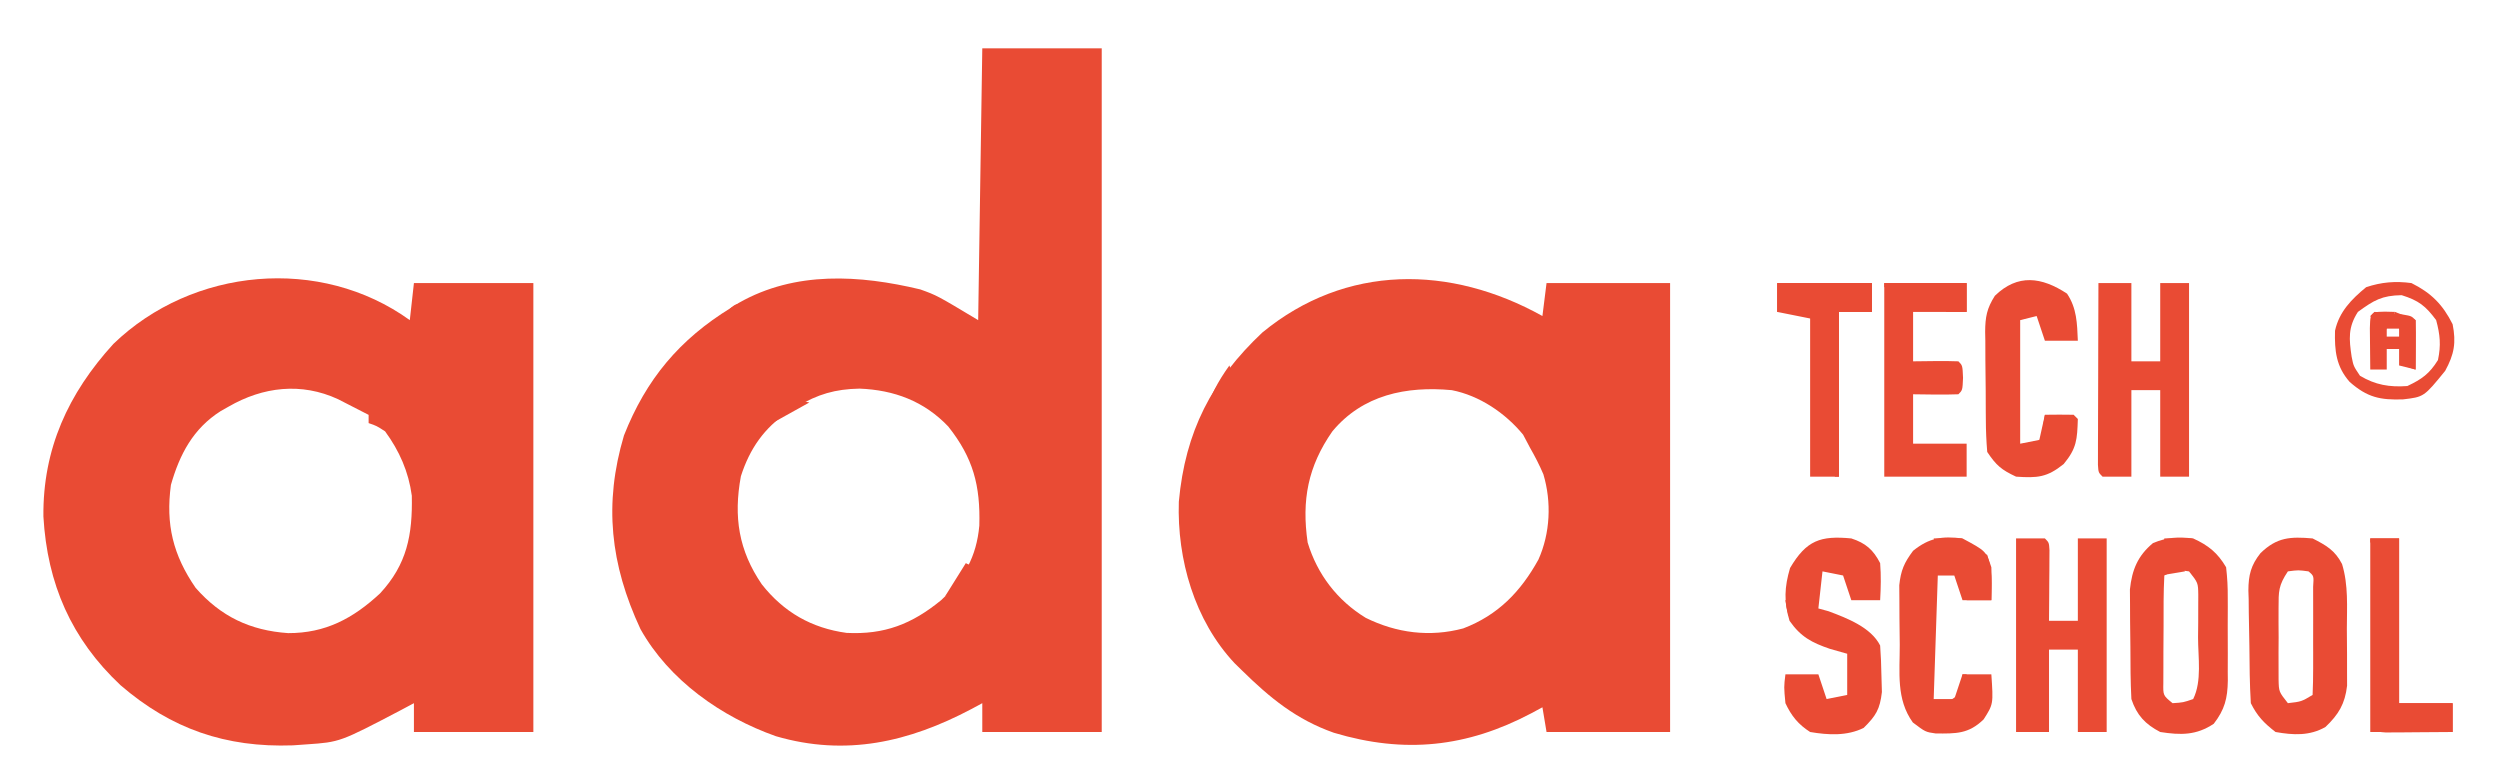 <svg width="607" height="190" viewBox="0 0 607 190" fill="none" xmlns="http://www.w3.org/2000/svg">
<path d="M238.5 11.73C248.07 11.73 257.64 11.73 267.5 11.73C267.5 66.51 267.5 121.29 267.5 177.73C257.93 177.73 248.36 177.73 238.5 177.73C238.5 175.42 238.5 173.11 238.5 170.73C237.629 171.201 236.757 171.671 235.859 172.156C220.688 180.17 205.391 183.714 188.394 178.754C175.212 174.093 162.48 165.214 155.5 152.73C148.192 137.031 146.558 122.351 151.5 105.73C156.883 92.061 165.013 82.374 177.5 74.731C178.133 74.331 178.766 73.931 179.418 73.519C193.122 65.747 208.763 66.757 223.445 70.269C227.5 71.731 227.5 71.731 237.5 77.731C237.83 55.95 238.16 34.17 238.5 11.73ZM193.5 98.731C192.788 99.155 192.077 99.579 191.344 100.016C185.519 103.917 182.045 108.946 179.891 115.617C178.065 125.495 179.353 133.669 184.973 141.883C190.285 148.627 197.039 152.503 205.562 153.668C214.729 154.126 221.422 151.529 228.5 145.73C234.06 140.558 237.096 135.209 237.781 127.613C238.051 117.862 236.296 111.206 230.238 103.555C224.359 97.384 217.078 94.684 208.687 94.356C202.785 94.472 198.541 95.711 193.5 98.731Z" fill="#E94B34"/>
<path d="M374.5 76.73C374.83 74.09 375.16 71.45 375.5 68.73C385.4 68.73 395.3 68.73 405.5 68.73C405.5 104.7 405.5 140.67 405.5 177.73C395.6 177.73 385.7 177.73 375.5 177.73C375.17 175.75 374.84 173.77 374.5 171.73C373.605 172.212 372.711 172.694 371.789 173.191C356.14 181.449 341.032 183.06 323.871 177.917C314.749 174.704 308.365 169.478 301.5 162.73C300.921 162.164 300.342 161.598 299.746 161.015C290.018 150.626 285.776 135.832 286.219 121.828C287.766 104.792 294.228 92.281 306.5 80.73C326.811 64.038 352.199 64.314 374.5 76.73ZM323.5 104.73C317.555 113.258 316.012 121.47 317.5 131.73C319.849 139.458 324.7 145.798 331.598 150.011C339.098 153.715 347.155 154.744 355.273 152.578C363.718 149.363 369.233 143.645 373.531 135.863C376.408 129.443 376.74 121.893 374.738 115.171C373.782 112.929 372.711 110.844 371.5 108.73C370.943 107.678 370.386 106.626 369.813 105.542C365.488 100.283 359.232 96.05 352.5 94.73C341.461 93.702 330.865 95.86 323.5 104.73Z" fill="#E94B34"/>
<path d="M99.5 77.73C99.83 74.76 100.16 71.79 100.5 68.73C110.07 68.73 119.64 68.73 129.5 68.73C129.5 104.7 129.5 140.67 129.5 177.73C119.93 177.73 110.36 177.73 100.5 177.73C100.5 175.42 100.5 173.11 100.5 170.73C99.461 171.285 98.422 171.839 97.352 172.41C82.531 180.176 82.531 180.176 74.5 180.73C72.81 180.85 72.81 180.85 71.086 180.972C54.803 181.546 41.561 176.983 29.25 166.355C17.324 155.158 11.473 141.747 10.539 125.418C10.365 109.01 16.579 95.513 27.523 83.511C46.752 64.926 77.781 62.068 99.5 77.73ZM55.5 98.73C54.861 99.093 54.221 99.455 53.562 99.828C46.912 104.056 43.629 110.282 41.5 117.73C40.205 127.322 42.01 134.769 47.5 142.73C53.627 149.699 60.718 153.079 69.957 153.722C79.009 153.75 85.734 150.164 92.293 144.062C98.829 137.009 100.183 129.86 99.988 120.355C99.203 114.523 96.971 109.476 93.5 104.73C91.425 103.387 91.425 103.387 89.5 102.73C89.5 102.07 89.5 101.41 89.5 100.73C87.919 99.913 86.335 99.101 84.75 98.293C83.868 97.84 82.987 97.388 82.078 96.922C73.15 92.796 63.862 93.9 55.5 98.73Z" fill="#E94B34"/>
<path d="M489.5 130.73C491.81 130.73 494.12 130.73 496.5 130.73C497.5 131.73 497.5 131.73 497.614 133.588C497.608 134.379 497.603 135.17 497.598 135.984C497.594 136.838 497.591 137.692 497.588 138.572C497.58 139.47 497.571 140.368 497.562 141.293C497.558 142.195 497.553 143.096 497.549 144.025C497.537 146.26 497.521 148.495 497.5 150.73C499.81 150.73 502.12 150.73 504.5 150.73C504.5 144.13 504.5 137.53 504.5 130.73C506.81 130.73 509.12 130.73 511.5 130.73C511.5 146.24 511.5 161.75 511.5 177.73C509.19 177.73 506.88 177.73 504.5 177.73C504.5 171.13 504.5 164.53 504.5 157.73C502.19 157.73 499.88 157.73 497.5 157.73C497.5 164.33 497.5 170.93 497.5 177.73C494.86 177.73 492.22 177.73 489.5 177.73C489.5 162.22 489.5 146.71 489.5 130.73Z" fill="#E94B34"/>
<path d="M509.5 68.731C512.14 68.731 514.78 68.731 517.5 68.731C517.5 75.001 517.5 81.27 517.5 87.731C519.81 87.731 522.12 87.731 524.5 87.731C524.5 81.46 524.5 75.191 524.5 68.731C526.81 68.731 529.12 68.731 531.5 68.731C531.5 84.24 531.5 99.751 531.5 115.73C529.19 115.73 526.88 115.73 524.5 115.73C524.5 108.8 524.5 101.87 524.5 94.731C522.19 94.731 519.88 94.731 517.5 94.731C517.5 101.66 517.5 108.59 517.5 115.73C515.19 115.73 512.88 115.73 510.5 115.73C509.5 114.73 509.5 114.73 509.38 112.864C509.382 112.049 509.384 111.234 509.386 110.394C509.387 109.473 509.387 108.553 509.387 107.604C509.392 106.603 509.397 105.602 509.402 104.57C509.404 103.551 509.405 102.531 509.407 101.481C509.412 98.21 509.425 94.939 509.438 91.668C509.443 89.456 509.447 87.245 509.451 85.033C509.462 79.599 509.479 74.165 509.5 68.731Z" fill="#E94B34"/>
<path d="M532.5 130.731C536.203 132.414 538.444 134.232 540.5 137.731C540.792 140.293 540.921 142.605 540.898 145.164C540.901 145.879 540.904 146.594 540.907 147.331C540.909 148.84 540.904 150.348 540.891 151.857C540.875 154.157 540.891 156.456 540.91 158.756C540.908 160.226 540.904 161.695 540.898 163.164C540.908 164.19 540.908 164.19 540.917 165.236C540.854 169.567 540.156 172.293 537.5 175.731C533.254 178.561 529.485 178.505 524.5 177.731C520.877 175.847 518.81 173.662 517.5 169.731C517.272 165.495 517.272 161.258 517.26 157.017C517.25 154.936 517.219 152.856 517.188 150.776C517.181 149.442 517.176 148.108 517.172 146.774C517.163 145.567 517.153 144.361 517.144 143.118C517.645 138.35 519.041 134.947 522.75 131.856C526.262 130.419 528.733 130.327 532.5 130.731ZM525.5 139.731C525.282 143.847 525.314 147.965 525.315 152.087C525.313 154.156 525.294 156.226 525.275 158.295C525.273 159.593 525.272 160.89 525.27 162.227C525.263 164.024 525.263 164.024 525.257 165.858C525.2 168.861 525.2 168.861 527.5 170.731C530.075 170.566 530.075 170.566 532.5 169.731C534.667 165.396 533.685 159.554 533.688 154.793C533.7 153.587 533.712 152.381 533.725 151.139C533.727 149.985 533.728 148.83 533.73 147.641C533.735 146.58 533.739 145.519 533.743 144.426C533.696 141.508 533.696 141.508 531.5 138.731C528.211 138.239 528.211 138.239 525.5 139.731Z" fill="#E94B34"/>
<path d="M561.5 130.73C564.819 132.421 566.916 133.603 568.649 136.944C570.211 142.057 569.833 147.344 569.816 152.649C569.812 154.724 569.836 156.796 569.861 158.87C569.862 160.842 569.862 160.842 569.863 162.855C569.866 164.053 569.869 165.252 569.872 166.487C569.367 170.886 567.804 173.493 564.621 176.511C560.784 178.716 556.775 178.49 552.5 177.73C549.676 175.539 548.085 173.899 546.5 170.73C546.217 166.092 546.186 161.454 546.15 156.809C546.133 155.263 546.106 153.717 546.068 152.171C546.013 149.935 545.991 147.701 545.977 145.464C545.954 144.779 545.931 144.095 545.908 143.389C545.924 139.604 546.532 137.225 548.845 134.309C552.846 130.422 556.062 130.269 561.5 130.73ZM555.5 138.73C553.198 142.183 553.243 143.535 553.234 147.605C553.232 148.754 553.229 149.904 553.227 151.089C553.234 152.29 553.242 153.492 553.25 154.73C553.242 155.931 553.235 157.132 553.227 158.37C553.229 159.52 553.232 160.67 553.234 161.855C553.237 162.909 553.239 163.963 553.241 165.05C553.309 167.954 553.309 167.954 555.5 170.73C558.791 170.35 558.791 170.35 561.5 168.73C561.6 166.596 561.631 164.459 561.633 162.323C561.634 161.023 561.635 159.722 561.637 158.382C561.635 157.701 561.632 157.02 561.63 156.319C561.625 154.238 561.63 152.158 561.637 150.077C561.635 148.777 561.634 147.476 561.633 146.136C561.632 144.932 561.631 143.729 561.629 142.489C561.815 139.82 561.815 139.82 560.5 138.73C558.042 138.396 558.042 138.396 555.5 138.73Z" fill="#E94B34"/>
<path d="M449.5 130.73C452.972 131.857 454.832 133.477 456.5 136.73C456.745 139.748 456.674 142.711 456.5 145.73C454.19 145.73 451.88 145.73 449.5 145.73C448.84 143.75 448.18 141.77 447.5 139.73C445.85 139.4 444.2 139.07 442.5 138.73C442.17 141.7 441.84 144.67 441.5 147.73C442.325 147.957 443.15 148.184 444 148.418C448.418 150.075 454.294 152.318 456.5 156.73C456.677 159.185 456.777 161.586 456.812 164.043C456.85 165.359 456.887 166.675 456.926 168.031C456.442 172.233 455.469 173.794 452.5 176.73C448.479 178.741 443.849 178.471 439.5 177.73C436.609 175.882 434.953 173.828 433.5 170.73C433.125 166.793 433.125 166.793 433.5 163.73C436.14 163.73 438.78 163.73 441.5 163.73C442.16 165.71 442.82 167.69 443.5 169.73C445.975 169.235 445.975 169.235 448.5 168.73C448.5 165.43 448.5 162.13 448.5 158.73C447.118 158.339 445.736 157.947 444.312 157.543C439.932 156.046 437.216 154.634 434.5 150.73C433.103 146.087 433.254 142.563 434.625 137.918C438.598 131.164 442.031 130.019 449.5 130.73Z" fill="#E94B34"/>
<path d="M457.5 68.731C464.1 68.731 470.7 68.731 477.5 68.731C477.5 71.04 477.5 73.35 477.5 75.731C473.21 75.731 468.92 75.731 464.5 75.731C464.5 79.691 464.5 83.65 464.5 87.731C467.192 87.7 467.192 87.7 469.938 87.668C471.792 87.647 473.647 87.658 475.5 87.731C476.5 88.731 476.5 88.731 476.625 91.731C476.5 94.731 476.5 94.731 475.5 95.731C471.831 95.874 468.173 95.773 464.5 95.731C464.5 99.691 464.5 103.65 464.5 107.73C468.79 107.73 473.08 107.73 477.5 107.73C477.5 110.37 477.5 113.01 477.5 115.73C470.9 115.73 464.3 115.73 457.5 115.73C457.5 100.22 457.5 84.71 457.5 68.731Z" fill="#E94B34"/>
<path d="M476.5 130.731C482.184 133.784 482.184 133.784 483.5 137.731C483.628 140.405 483.544 143.052 483.5 145.731C481.19 145.731 478.88 145.731 476.5 145.731C475.84 143.751 475.18 141.771 474.5 139.731C473.18 139.731 471.86 139.731 470.5 139.731C470.17 149.631 469.84 159.531 469.5 169.731C471.15 169.731 472.8 169.731 474.5 169.731C475.16 167.751 475.82 165.771 476.5 163.731C478.81 163.731 481.12 163.731 483.5 163.731C483.99 170.963 483.99 170.963 481.625 174.668C477.956 178.229 474.932 178.122 469.984 178.086C467.5 177.731 467.5 177.731 464.438 175.418C460.345 169.742 461.278 163.239 461.26 156.535C461.25 154.37 461.219 152.207 461.188 150.043C461.181 148.661 461.176 147.278 461.172 145.895C461.158 144.015 461.158 144.015 461.144 142.097C461.528 138.465 462.33 136.631 464.5 133.731C468.432 130.563 471.522 130.12 476.5 130.731Z" fill="#E94B34"/>
<path d="M501.875 71.294C504.269 74.885 504.319 78.492 504.5 82.731C501.86 82.731 499.22 82.731 496.5 82.731C495.84 80.751 495.18 78.771 494.5 76.731C493.18 77.061 491.86 77.391 490.5 77.731C490.5 87.631 490.5 97.531 490.5 107.731C492.975 107.236 492.975 107.236 495.5 106.731C495.995 103.761 495.995 103.761 496.5 100.731C498.833 100.689 501.167 100.69 503.5 100.731C503.995 101.226 503.995 101.226 504.5 101.731C504.335 106.666 504.258 108.817 501.062 112.669C497.023 115.92 494.694 116.084 489.5 115.731C485.961 114.08 484.689 113.015 482.5 109.731C482.28 107.105 482.172 104.586 482.164 101.958C482.157 101.197 482.151 100.436 482.144 99.653C482.134 98.044 482.129 96.435 482.129 94.826C482.125 92.372 482.089 89.92 482.051 87.466C482.045 85.901 482.041 84.336 482.039 82.77C482.025 82.04 482.01 81.31 481.995 80.557C482.028 76.941 482.394 74.897 484.353 71.819C489.883 66.442 495.691 67.225 501.875 71.294Z" fill="#E94B34"/>
<path d="M431.5 68.731C439.09 68.731 446.68 68.731 454.5 68.731C454.5 71.04 454.5 73.35 454.5 75.731C451.86 75.731 449.22 75.731 446.5 75.731C446.5 88.93 446.5 102.13 446.5 115.73C444.19 115.73 441.88 115.73 439.5 115.73C439.5 102.53 439.5 89.331 439.5 75.731C436.86 75.731 434.22 75.731 431.5 75.731C431.5 73.421 431.5 71.111 431.5 68.731Z" fill="#E94B34"/>
<path d="M575.5 130.73C577.81 130.73 580.12 130.73 582.5 130.73C582.5 143.93 582.5 157.13 582.5 170.73C586.79 170.73 591.08 170.73 595.5 170.73C595.5 173.04 595.5 175.35 595.5 177.73C588.9 177.73 582.3 177.73 575.5 177.73C575.5 162.22 575.5 146.71 575.5 130.73Z" fill="#E94B34"/>
<path d="M585.5 68.73C590.296 71.129 593.102 73.934 595.5 78.73C596.379 83.216 595.89 86.018 593.688 90.043C588.531 96.378 588.531 96.378 583.449 96.969C577.937 97.15 574.8 96.518 570.5 92.73C567.201 88.991 566.818 85.146 566.941 80.308C567.936 75.719 570.939 72.651 574.5 69.73C578.231 68.487 581.626 68.208 585.5 68.73ZM572.5 75.73C570.076 79.473 570.343 82.327 570.977 86.605C571.429 88.889 571.429 88.889 573 91.23C576.72 93.462 580.182 94.045 584.5 93.73C588.05 92.052 589.87 90.744 591.938 87.418C592.697 83.791 592.46 81.315 591.5 77.73C588.936 74.261 587.245 72.965 583.125 71.668C578.285 71.751 576.408 72.895 572.5 75.73Z" fill="#E94B34"/>
<path d="M431.5 68.731C439.09 68.731 446.68 68.731 454.5 68.731C454.5 71.04 454.5 73.35 454.5 75.731C451.86 75.731 449.22 75.731 446.5 75.731C446.5 88.93 446.5 102.13 446.5 115.73C446.17 115.73 445.84 115.73 445.5 115.73C445.17 104.51 444.84 93.29 444.5 81.731C443.51 82.225 443.51 82.225 442.5 82.731C442.17 81.081 441.84 79.43 441.5 77.731C438.2 77.07 434.9 76.41 431.5 75.731C431.5 73.421 431.5 71.111 431.5 68.731Z" fill="#E94B34"/>
<path d="M575.5 130.73C577.81 130.73 580.12 130.73 582.5 130.73C582.5 143.93 582.5 157.13 582.5 170.73C586.79 170.73 591.08 170.73 595.5 170.73C595.5 173.04 595.5 175.35 595.5 177.73C592.521 177.757 589.542 177.777 586.562 177.793C585.712 177.801 584.862 177.81 583.986 177.818C583.177 177.822 582.369 177.825 581.535 177.828C580.786 177.833 580.037 177.839 579.266 177.844C577.5 177.73 577.5 177.73 576.5 176.73C576.459 174.731 576.457 172.73 576.5 170.73C577.16 170.73 577.82 170.73 578.5 170.73C578.5 170.07 578.5 169.41 578.5 168.73C579.16 168.73 579.82 168.73 580.5 168.73C580.83 156.52 581.16 144.31 581.5 131.73C579.52 131.73 577.54 131.73 575.5 131.73C575.5 131.4 575.5 131.07 575.5 130.73Z" fill="#E94B34"/>
<path d="M576.5 75.731C578.531 75.816 578.531 75.816 581 76.106C582.222 76.241 582.222 76.241 583.469 76.379C585.5 76.731 585.5 76.731 586.5 77.731C586.572 79.75 586.584 81.772 586.562 83.793C586.553 84.898 586.544 86.002 586.535 87.141C586.524 87.995 586.512 88.85 586.5 89.731C585.18 89.4 583.86 89.07 582.5 88.731C582.5 87.41 582.5 86.091 582.5 84.731C581.51 84.731 580.52 84.731 579.5 84.731C579.5 86.38 579.5 88.031 579.5 89.731C578.18 89.731 576.86 89.731 575.5 89.731C575.473 87.585 575.454 85.439 575.438 83.293C575.426 82.098 575.414 80.903 575.402 79.672C575.5 76.731 575.5 76.731 576.5 75.731ZM579.5 79.731C579.5 80.391 579.5 81.05 579.5 81.731C580.49 81.731 581.48 81.731 582.5 81.731C582.5 81.07 582.5 80.41 582.5 79.731C581.51 79.731 580.52 79.731 579.5 79.731Z" fill="#E94B34"/>
<path d="M480.5 133.73C481.16 134.06 481.82 134.39 482.5 134.73C483.783 138.58 483.566 141.678 483.5 145.73C481.52 145.73 479.54 145.73 477.5 145.73C477.83 143.75 478.16 141.77 478.5 139.73C477.84 139.73 477.18 139.73 476.5 139.73C476.83 138.08 477.16 136.43 477.5 134.73C478.49 134.4 479.48 134.07 480.5 133.73Z" fill="#E94B34"/>
<path d="M440.5 169.73C441.16 169.73 441.82 169.73 442.5 169.73C442.5 170.39 442.5 171.05 442.5 171.73C445.14 171.73 447.78 171.73 450.5 171.73C450.17 173.71 449.84 175.69 449.5 177.73C446.86 177.73 444.22 177.73 441.5 177.73C441.17 175.09 440.84 172.45 440.5 169.73Z" fill="#E94B34"/>
<path d="M457.5 68.731C464.1 68.731 470.7 68.731 477.5 68.731C477.5 71.04 477.5 73.35 477.5 75.731C475.85 75.731 474.2 75.731 472.5 75.731C472.5 73.751 472.5 71.77 472.5 69.731C467.55 69.731 462.6 69.731 457.5 69.731C457.5 69.4 457.5 69.07 457.5 68.731Z" fill="#E94B34"/>
<path d="M496.5 100.73C498.81 100.73 501.12 100.73 503.5 100.73C503.5 101.06 503.5 101.39 503.5 101.73C501.52 101.73 499.54 101.73 497.5 101.73C497.333 104.647 497.333 104.647 497.5 107.73C498.16 108.39 498.82 109.05 499.5 109.73C498.51 110.06 497.52 110.39 496.5 110.73C496.17 111.72 495.84 112.71 495.5 113.73C494.51 113.73 493.52 113.73 492.5 113.73C492.5 112.41 492.5 111.09 492.5 109.73C493.16 109.73 493.82 109.73 494.5 109.73C495.16 106.76 495.82 103.79 496.5 100.73Z" fill="#E94B34"/>
<path d="M581.5 75.731C583.975 76.721 583.975 76.721 586.5 77.731C586.5 81.691 586.5 85.65 586.5 89.731C585.51 89.4 584.52 89.07 583.5 88.731C583.83 85.43 584.16 82.13 584.5 78.731C583.18 78.731 581.86 78.731 580.5 78.731C580.83 77.74 581.16 76.751 581.5 75.731Z" fill="#E94B34"/>
<path d="M525.5 130.73C527.81 130.73 530.12 130.73 532.5 130.73C531.18 131.06 529.86 131.39 528.5 131.73C529.076 134.116 529.722 136.397 530.5 138.73C528.52 139.06 526.54 139.39 524.5 139.73C524.83 136.76 525.16 133.79 525.5 130.73Z" fill="#E94B34"/>
<path d="M298.5 88.731C298.83 89.721 299.16 90.71 299.5 91.731C299.83 92.061 300.16 92.391 300.5 92.731C300.5 94.05 300.5 95.371 300.5 96.731C299.355 96.885 299.355 96.885 298.188 97.043C295.329 97.774 294.343 98.5 292.5 100.73C293.819 96.115 295.714 92.632 298.5 88.731Z" fill="#E94B34"/>
<path d="M579.062 75.668C580.269 75.699 580.269 75.699 581.5 75.731C581.17 76.721 580.84 77.71 580.5 78.731C581.82 78.731 583.14 78.731 584.5 78.731C584.17 79.721 583.84 80.71 583.5 81.731C583.17 81.07 582.84 80.41 582.5 79.731C581.51 79.731 580.52 79.731 579.5 79.731C579.17 80.391 578.84 81.05 578.5 81.731C577.51 80.081 576.52 78.43 575.5 76.731C576.5 75.731 576.5 75.731 579.062 75.668Z" fill="#E94B34"/>
<path d="M433.5 145.73C434.16 145.73 434.82 145.73 435.5 145.73C435.5 146.39 435.5 147.05 435.5 147.73C437.15 148.06 438.8 148.39 440.5 148.73C440.5 149.39 440.5 150.05 440.5 150.73C439.84 150.73 439.18 150.73 438.5 150.73C438.17 151.72 437.84 152.71 437.5 153.73C434.601 151.335 433.998 149.418 433.5 145.73Z" fill="#E94B34"/>
<path d="M234.5 136.73C235.16 137.06 235.82 137.39 236.5 137.73C236.5 140.04 236.5 142.35 236.5 144.73C236.17 144.07 235.84 143.41 235.5 142.73C233.52 143.39 231.54 144.05 229.5 144.73C231.15 142.09 232.8 139.45 234.5 136.73Z" fill="#E94B34"/>
<path d="M480.5 133.73C480.83 134.72 481.16 135.71 481.5 136.73C480.125 138.23 480.125 138.23 478.5 139.73C477.84 139.73 477.18 139.73 476.5 139.73C476.83 138.08 477.16 136.43 477.5 134.73C478.49 134.4 479.48 134.07 480.5 133.73Z" fill="#E94B34"/>
<path d="M476.5 163.73C476.83 163.73 477.16 163.73 477.5 163.73C477.17 166.7 476.84 169.67 476.5 172.73C475.18 172.73 473.86 172.73 472.5 172.73C472.5 172.07 472.5 171.41 472.5 170.73C473.49 170.07 474.48 169.41 475.5 168.73C476.23 166.168 476.23 166.168 476.5 163.73Z" fill="#E94B34"/>
<path d="M469.5 130.73C471.81 130.73 474.12 130.73 476.5 130.73C475.51 131.225 475.51 131.225 474.5 131.73C474.5 132.72 474.5 133.71 474.5 134.73C473.18 134.73 471.86 134.73 470.5 134.73C470.17 133.41 469.84 132.09 469.5 130.73Z" fill="#E94B34"/>
<path d="M180.5 73.731C180.5 75.71 180.5 77.691 180.5 79.731C178.52 79.07 176.54 78.41 174.5 77.731C178.326 73.731 178.326 73.731 180.5 73.731Z" fill="#E94B34"/>
<path d="M196.5 97.73C193.53 99.38 190.56 101.03 187.5 102.73C187.5 101.74 187.5 100.75 187.5 99.73C191.118 96.916 191.884 96.576 196.5 97.73Z" fill="#E94B34"/>
</svg>
